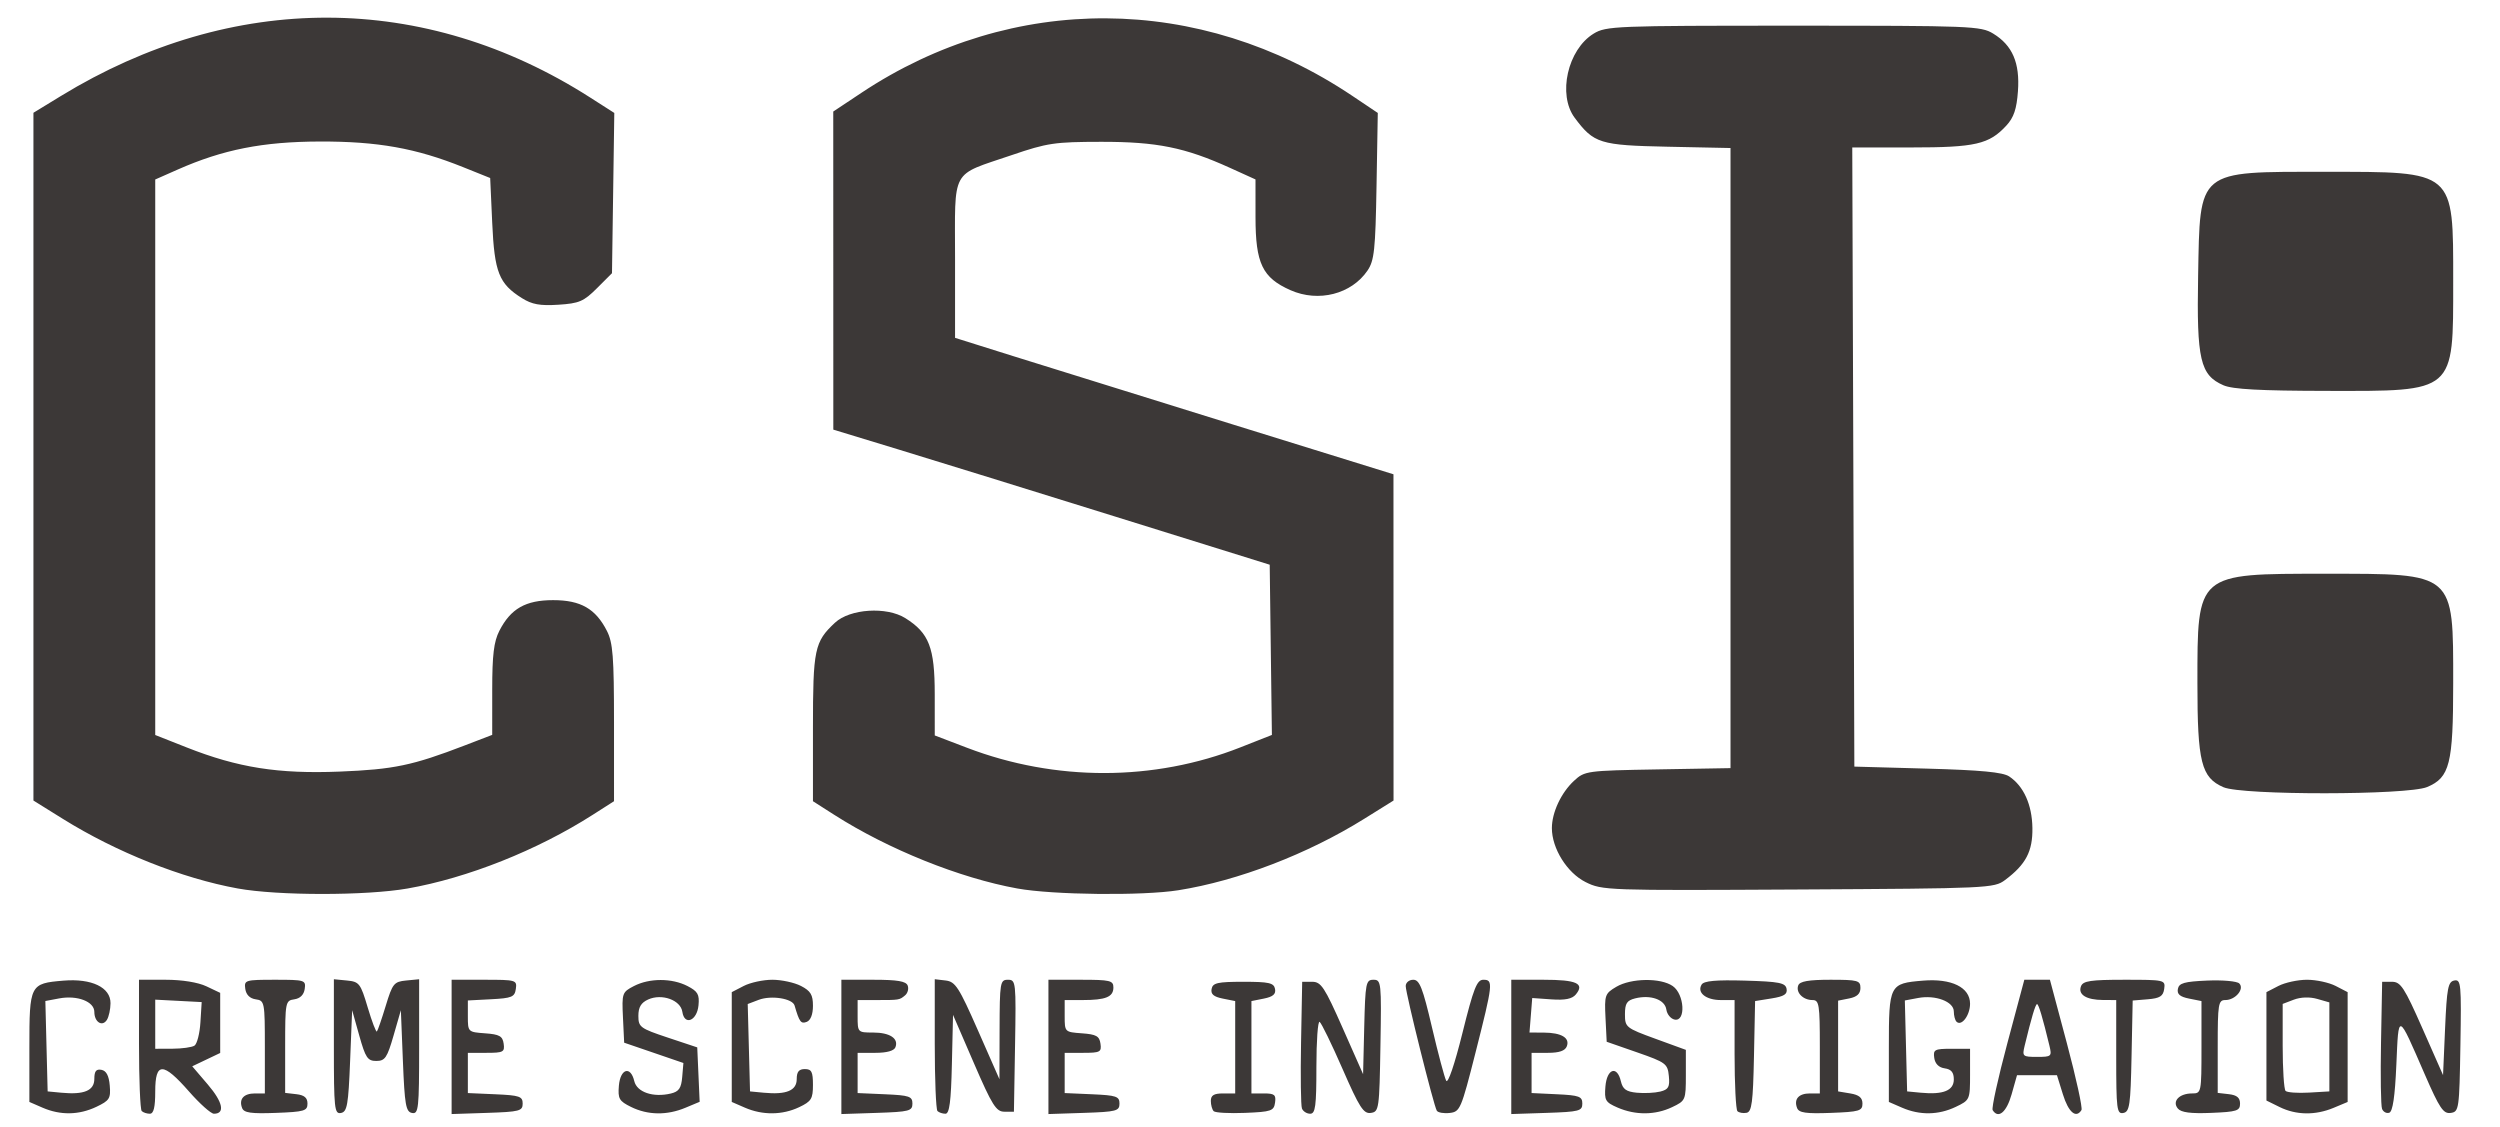 <?xml version="1.0" encoding="UTF-8" standalone="no"?>
<!-- Created with Inkscape (http://www.inkscape.org/) -->
<svg
   xmlns:svg="http://www.w3.org/2000/svg"
   xmlns="http://www.w3.org/2000/svg"
   version="1.0"
   width="598.881"
   height="270.059"
   id="svg2">
  <defs
     id="defs5" />
  <path
     d="M 10.198,265.348 L 7.037,263.974 L 7.037,250.916 C 7.037,235.845 7.172,235.58 15.204,234.914 C 21.963,234.353 26.495,236.527 26.474,240.32 C 26.465,241.777 26.077,243.573 25.61,244.31 C 24.504,246.056 22.598,244.849 22.598,242.402 C 22.598,239.927 18.512,238.359 14.18,239.172 L 10.866,239.794 L 11.139,250.621 L 11.413,261.449 L 14.709,261.764 C 20.164,262.285 22.598,261.26 22.598,258.441 C 22.598,256.601 23.039,256.041 24.3,256.28 C 25.467,256.501 26.093,257.683 26.292,260.039 C 26.553,263.137 26.239,263.639 23.098,265.137 C 18.911,267.134 14.473,267.206 10.198,265.348 z M 33.945,266.15 C 33.588,265.793 33.297,258.572 33.297,250.102 L 33.297,234.703 L 39.714,234.703 C 43.606,234.703 47.435,235.321 49.44,236.272 L 52.748,237.842 L 52.748,245.041 L 52.748,252.241 L 49.4,253.838 L 46.051,255.434 L 49.795,259.814 C 53.395,264.026 53.971,266.798 51.246,266.798 C 50.534,266.798 47.846,264.396 45.272,261.461 C 39.05,254.368 37.187,254.365 37.187,261.449 C 37.187,265.258 36.814,266.798 35.89,266.798 C 35.177,266.798 34.302,266.506 33.945,266.15 z M 46.581,250.49 C 47.201,250.095 47.845,247.585 48.011,244.912 L 48.314,240.052 L 42.75,239.76 L 37.187,239.469 L 37.187,245.353 L 37.187,251.237 L 41.32,251.222 C 43.594,251.214 45.961,250.884 46.581,250.49 z M 57.996,265.427 C 57.178,263.294 58.375,261.935 61.073,261.935 L 63.447,261.935 L 63.447,250.818 C 63.447,240.03 63.382,239.692 61.258,239.39 C 59.852,239.19 58.959,238.297 58.759,236.891 C 58.46,234.786 58.73,234.703 65.878,234.703 C 73.027,234.703 73.296,234.786 72.997,236.891 C 72.797,238.297 71.904,239.19 70.498,239.39 C 68.375,239.692 68.31,240.032 68.31,250.753 L 68.31,261.806 L 70.984,262.114 C 72.908,262.335 73.659,262.968 73.659,264.367 C 73.659,266.12 72.916,266.34 66.106,266.596 C 60.117,266.822 58.439,266.58 57.996,265.427 z M 79.981,250.76 L 79.981,234.58 L 83.118,234.884 C 86.061,235.17 86.37,235.57 88.084,241.328 C 89.089,244.704 90.077,247.3 90.281,247.096 C 90.484,246.893 91.438,244.131 92.401,240.958 C 94.025,235.606 94.377,235.167 97.278,234.884 L 100.405,234.58 L 100.405,250.76 C 100.405,265.646 100.269,266.915 98.703,266.615 C 97.222,266.332 96.938,264.711 96.514,254.144 L 96.028,241.997 L 94.276,248.076 C 92.742,253.396 92.227,254.154 90.146,254.154 C 88.061,254.154 87.56,253.409 86.063,248.076 L 84.357,241.997 L 83.871,254.144 C 83.448,264.711 83.163,266.332 81.683,266.615 C 80.117,266.915 79.981,265.646 79.981,250.76 z M 108.185,250.788 L 108.185,234.703 L 116.034,234.703 C 123.616,234.703 123.872,234.777 123.571,236.891 C 123.296,238.83 122.622,239.113 117.668,239.371 L 112.076,239.663 L 112.076,243.449 C 112.076,247.207 112.106,247.237 116.209,247.534 C 119.645,247.782 120.395,248.202 120.654,250.021 C 120.937,252.016 120.573,252.209 116.52,252.209 L 112.076,252.209 L 112.076,257.028 L 112.076,261.846 L 118.641,262.134 C 124.461,262.389 125.206,262.642 125.206,264.367 C 125.206,266.142 124.464,266.336 116.696,266.593 L 108.185,266.874 L 108.185,250.788 z M 151.172,265.171 C 148.314,263.763 147.994,263.204 148.255,260.087 C 148.597,255.993 151.064,255.256 151.944,258.985 C 152.572,261.643 156.475,262.966 160.705,261.954 C 162.636,261.492 163.196,260.679 163.424,258.006 L 163.711,254.641 L 156.616,252.209 L 149.52,249.778 L 149.232,243.748 C 148.953,237.914 149.039,237.668 151.858,236.21 C 155.586,234.282 160.966,234.285 164.701,236.216 C 167.161,237.489 167.58,238.224 167.327,240.828 C 166.965,244.563 163.952,245.765 163.455,242.373 C 163.042,239.56 158.532,237.942 155.261,239.432 C 153.566,240.204 152.924,241.281 152.924,243.354 C 152.924,246.037 153.355,246.355 159.976,248.559 L 167.027,250.905 L 167.315,257.424 L 167.603,263.942 L 164.185,265.37 C 159.759,267.219 155.187,267.15 151.172,265.171 z M 178.455,265.348 L 175.294,263.974 L 175.294,250.822 L 175.294,237.671 L 178.163,236.187 C 179.741,235.371 182.827,234.703 185.02,234.703 C 187.212,234.703 190.298,235.371 191.876,236.187 C 194.192,237.384 194.745,238.303 194.745,240.946 C 194.745,242.995 194.186,244.435 193.25,244.794 C 191.862,245.327 191.493,244.829 190.341,240.873 C 189.85,239.186 184.741,238.377 181.751,239.514 L 179.118,240.515 L 179.394,250.982 L 179.67,261.449 L 182.966,261.764 C 188.367,262.28 190.855,261.254 190.855,258.513 C 190.855,256.748 191.378,256.1 192.8,256.1 C 194.412,256.1 194.745,256.748 194.745,259.879 C 194.745,263.222 194.363,263.84 191.438,265.228 C 187.41,267.14 182.677,267.183 178.455,265.348 z M 201.553,250.788 L 201.553,234.703 L 209.23,234.703 C 214.982,234.703 217.04,235.051 217.439,236.091 C 217.732,236.854 217.451,237.911 216.814,238.439 C 215.453,239.569 215.471,239.566 209.82,239.566 L 205.444,239.566 L 205.444,243.456 C 205.444,247.312 205.476,247.346 209.14,247.346 C 213.162,247.346 215.313,248.759 214.503,250.869 C 214.174,251.726 212.449,252.209 209.716,252.209 L 205.444,252.209 L 205.444,257.028 L 205.444,261.846 L 212.009,262.134 C 217.829,262.389 218.574,262.642 218.574,264.367 C 218.574,266.142 217.832,266.336 210.064,266.593 L 201.553,266.874 L 201.553,250.788 z M 224.571,266.15 C 224.215,265.793 223.923,258.543 223.923,250.037 L 223.923,234.574 L 226.534,234.881 C 228.86,235.155 229.707,236.465 234.281,246.86 L 239.417,258.531 L 239.451,246.617 C 239.483,235.314 239.585,234.703 241.454,234.703 C 243.361,234.703 243.414,235.199 243.156,250.507 L 242.888,266.312 L 240.61,266.312 C 238.628,266.312 237.678,264.801 233.316,254.714 L 228.3,243.116 L 228.026,254.957 C 227.82,263.897 227.443,266.798 226.487,266.798 C 225.79,266.798 224.928,266.506 224.571,266.15 z M 251.155,250.788 L 251.155,234.703 L 258.936,234.703 C 265.922,234.703 266.717,234.891 266.717,236.544 C 266.717,238.818 264.892,239.566 259.343,239.566 L 255.046,239.566 L 255.046,243.4 C 255.046,247.216 255.066,247.236 259.179,247.534 C 262.615,247.782 263.365,248.202 263.623,250.021 C 263.907,252.016 263.542,252.209 259.49,252.209 L 255.046,252.209 L 255.046,257.028 L 255.046,261.846 L 261.611,262.134 C 267.431,262.389 268.175,262.642 268.175,264.367 C 268.175,266.142 267.433,266.336 259.665,266.593 L 251.155,266.874 L 251.155,250.788 z M 290.746,266.188 C 290.368,265.81 290.059,264.699 290.059,263.718 C 290.059,262.385 290.795,261.935 292.976,261.935 L 295.894,261.935 L 295.894,250.872 L 295.894,239.809 L 292.903,239.211 C 290.728,238.776 290.002,238.145 290.242,236.901 C 290.521,235.449 291.675,235.189 297.839,235.189 C 304.003,235.189 305.157,235.449 305.437,236.901 C 305.676,238.145 304.95,238.776 302.775,239.211 L 299.784,239.809 L 299.784,250.872 L 299.784,261.935 L 302.77,261.935 C 305.31,261.935 305.709,262.262 305.444,264.123 C 305.16,266.124 304.547,266.336 298.283,266.593 C 294.515,266.748 291.123,266.566 290.746,266.188 z M 311.884,265.54 C 311.618,264.847 311.523,257.735 311.671,249.735 L 311.942,235.189 L 314.341,235.189 C 316.464,235.189 317.303,236.463 321.635,246.256 L 326.531,257.322 L 326.805,246.013 C 327.06,235.456 327.208,234.703 329.017,234.703 C 330.885,234.703 330.946,235.28 330.688,250.507 C 330.431,265.714 330.344,266.323 328.382,266.603 C 326.639,266.852 325.656,265.324 321.616,256.081 C 319.016,250.133 316.542,245.053 316.117,244.791 C 315.693,244.528 315.346,249.373 315.346,255.556 C 315.346,265.003 315.108,266.798 313.856,266.798 C 313.037,266.798 312.15,266.232 311.884,265.54 z M 344.189,266.072 C 343.441,264.86 336.743,238.002 336.743,236.211 C 336.743,235.382 337.556,234.703 338.551,234.703 C 340.059,234.703 340.805,236.6 343.04,246.131 C 344.514,252.416 346.044,258.157 346.44,258.887 C 346.865,259.673 348.455,255.005 350.331,247.46 C 352.997,236.736 353.795,234.703 355.335,234.703 C 357.762,234.703 357.67,235.563 353.449,252.209 C 350.029,265.695 349.76,266.325 347.29,266.611 C 345.869,266.775 344.474,266.533 344.189,266.072 z M 362.03,250.788 L 362.03,234.703 L 369.753,234.703 C 377.703,234.703 379.671,235.6 377.488,238.231 C 376.607,239.293 374.909,239.634 371.647,239.404 L 367.048,239.079 L 366.72,243.213 L 366.392,247.346 L 369.803,247.361 C 374.039,247.38 376.114,248.615 375.332,250.652 C 374.921,251.724 373.511,252.209 370.814,252.209 L 366.893,252.209 L 366.893,257.026 L 366.893,261.842 L 372.971,262.132 C 378.305,262.386 379.05,262.66 379.05,264.367 C 379.05,266.142 378.308,266.336 370.54,266.593 L 362.03,266.874 L 362.03,250.788 z M 387.5,265.323 C 384.568,264.049 384.306,263.595 384.582,260.255 C 384.934,255.994 387.386,255.175 388.284,259.017 C 388.729,260.921 389.56,261.517 392.11,261.764 C 393.901,261.937 396.427,261.812 397.723,261.487 C 399.696,260.992 400.03,260.387 399.777,257.768 C 399.491,254.819 399.06,254.496 392.18,252.099 L 384.886,249.558 L 384.602,243.823 C 384.333,238.377 384.463,238.002 387.184,236.395 C 390.741,234.294 397.838,234.2 400.717,236.217 C 403.518,238.179 403.895,244.765 401.176,244.247 C 400.24,244.068 399.34,242.983 399.175,241.836 C 398.834,239.454 395.412,238.233 391.694,239.166 C 389.716,239.663 389.262,240.374 389.262,242.977 C 389.262,246.074 389.496,246.262 396.557,248.837 L 403.851,251.497 L 403.851,257.578 C 403.851,263.538 403.785,263.69 400.543,265.228 C 396.498,267.148 391.78,267.182 387.5,265.323 z M 416.204,266.183 C 415.829,265.808 415.522,259.666 415.522,252.534 L 415.522,239.566 L 412.237,239.566 C 408.654,239.566 406.441,237.779 407.634,235.849 C 408.177,234.971 411.09,234.707 418.022,234.909 C 426.243,235.148 427.704,235.436 427.978,236.869 C 428.225,238.161 427.393,238.694 424.369,239.177 L 420.438,239.806 L 420.168,253.047 C 419.943,264.087 419.648,266.336 418.392,266.576 C 417.564,266.735 416.579,266.558 416.204,266.183 z M 430.496,265.427 C 429.678,263.294 430.875,261.935 433.572,261.935 L 435.946,261.935 L 435.946,250.75 C 435.946,240.628 435.78,239.566 434.196,239.566 C 431.905,239.566 430.128,237.735 430.777,236.043 C 431.15,235.072 433.27,234.703 438.482,234.703 C 445.053,234.703 445.672,234.872 445.672,236.672 C 445.672,238.043 444.859,238.804 442.997,239.175 L 440.323,239.709 L 440.323,250.579 L 440.323,261.449 L 443.241,261.935 C 445.348,262.286 446.158,262.962 446.158,264.367 C 446.158,266.12 445.415,266.34 438.606,266.596 C 432.617,266.822 430.938,266.58 430.496,265.427 z M 455.641,265.348 L 452.48,263.974 L 452.48,250.916 C 452.48,235.845 452.615,235.58 460.647,234.914 C 467.499,234.346 471.932,236.518 471.932,240.444 C 471.932,243.227 469.879,245.942 468.681,244.744 C 468.329,244.392 468.041,243.291 468.041,242.297 C 468.041,239.948 463.658,238.287 459.51,239.065 L 456.308,239.666 L 456.582,250.557 L 456.857,261.449 L 460.152,261.764 C 465.501,262.275 468.041,261.249 468.041,258.58 C 468.041,256.889 467.432,256.148 465.853,255.924 C 464.447,255.724 463.554,254.831 463.354,253.425 C 463.071,251.43 463.435,251.237 467.487,251.237 L 471.932,251.237 L 471.932,257.378 C 471.932,263.451 471.893,263.538 468.495,265.159 C 464.351,267.135 459.902,267.2 455.641,265.348 z M 477.347,265.932 C 477.053,265.456 478.639,258.235 480.872,249.885 L 484.932,234.703 L 487.998,234.703 L 491.064,234.703 L 495.114,249.871 C 497.341,258.214 498.919,265.435 498.62,265.919 C 497.332,268.003 495.514,266.471 494.181,262.178 L 492.746,257.559 L 487.964,257.559 L 483.182,257.559 L 481.877,262.178 C 480.668,266.458 478.687,268.1 477.347,265.932 z M 490.949,250.507 C 489.328,243.792 488.359,240.538 487.979,240.538 C 487.6,240.538 486.631,243.792 485.01,250.507 C 484.394,253.061 484.528,253.182 487.979,253.182 C 491.431,253.182 491.565,253.061 490.949,250.507 z M 506.945,253.253 L 506.945,239.566 L 503.784,239.551 C 499.781,239.532 497.739,238.259 498.506,236.26 C 498.999,234.974 500.817,234.703 508.927,234.703 C 518.559,234.703 518.745,234.746 518.44,236.891 C 518.191,238.645 517.411,239.139 514.509,239.38 L 510.889,239.68 L 510.619,252.984 C 510.38,264.755 510.153,266.325 508.647,266.614 C 507.091,266.913 506.945,265.765 506.945,253.253 z M 521.709,265.55 C 520.266,263.812 522.044,261.935 525.132,261.935 C 527.335,261.935 527.369,261.768 527.369,250.872 L 527.369,239.809 L 524.378,239.211 C 522.205,238.776 521.476,238.144 521.714,236.901 C 521.981,235.5 523.255,235.136 528.742,234.898 C 532.427,234.738 535.884,235.048 536.422,235.586 C 537.735,236.899 535.499,239.566 533.085,239.566 C 531.406,239.566 531.259,240.456 531.259,250.686 L 531.259,261.806 L 533.934,262.114 C 535.858,262.335 536.609,262.968 536.609,264.367 C 536.609,266.102 535.866,266.342 529.709,266.594 C 524.784,266.796 522.495,266.497 521.709,265.55 z M 546.091,265.196 L 542.93,263.637 L 542.93,250.654 L 542.93,237.671 L 545.8,236.187 C 547.378,235.371 550.463,234.703 552.656,234.703 C 554.849,234.703 557.934,235.371 559.513,236.187 L 562.382,237.671 L 562.382,250.825 L 562.382,263.98 L 559.009,265.389 C 554.642,267.214 550.046,267.145 546.091,265.196 z M 558.005,250.787 L 558.005,240.125 L 555.088,239.289 C 553.296,238.776 551.138,238.847 549.495,239.472 L 546.821,240.49 L 546.821,250.564 C 546.821,256.105 547.132,260.95 547.513,261.33 C 547.893,261.711 550.41,261.893 553.105,261.736 L 558.005,261.449 L 558.005,250.787 z M 570.622,265.62 C 570.34,264.884 570.23,257.735 570.379,249.735 L 570.649,235.189 L 573.009,235.189 C 575.084,235.189 575.965,236.538 580.304,246.367 L 585.238,257.544 L 585.724,246.377 C 586.146,236.68 586.438,235.167 587.937,234.881 C 589.542,234.574 589.644,235.666 589.396,250.431 C 589.137,265.768 589.058,266.322 587.068,266.606 C 585.31,266.857 584.399,265.5 580.859,257.366 C 574.326,242.355 574.605,242.45 574.053,255.049 C 573.718,262.705 573.189,266.28 572.352,266.558 C 571.683,266.779 570.905,266.357 570.622,265.62 z M 56.964,212.838 C 43.63,210.419 27.892,204.156 15.061,196.163 L 8.009,191.771 L 8.009,109.394 L 8.009,27.017 L 14.574,23.005 C 55.731,-2.15 101.69,-2.021 141.375,23.359 L 147.156,27.056 L 146.879,46.251 L 146.603,65.445 L 143.005,69.041 C 139.83,72.214 138.744,72.679 133.765,72.999 C 129.358,73.282 127.443,72.934 125.015,71.409 C 119.517,67.955 118.449,65.243 117.911,53.38 L 117.425,42.644 L 110.943,40.041 C 99.621,35.494 90.478,33.861 76.576,33.901 C 62.943,33.941 53.405,35.825 42.567,40.618 L 37.187,42.997 L 37.187,109.535 L 37.187,176.073 L 44.724,179.05 C 56.998,183.898 66.649,185.423 81.36,184.837 C 94.315,184.322 98.826,183.378 111.346,178.564 L 117.911,176.04 L 117.913,165.253 C 117.914,156.904 118.299,153.71 119.615,151.13 C 122.328,145.809 125.903,143.766 132.5,143.766 C 139.098,143.766 142.672,145.809 145.385,151.13 C 146.83,153.963 147.086,157.285 147.087,173.199 L 147.089,191.933 L 141.983,195.195 C 128.669,203.699 112.027,210.319 97.603,212.849 C 87.685,214.588 66.577,214.583 56.964,212.838 z M 243.696,212.838 C 229.874,210.33 212.762,203.444 199.851,195.196 L 194.745,191.933 L 194.745,174.366 C 194.745,155.508 195.111,153.758 200.016,149.177 C 203.599,145.829 212.385,145.258 216.881,148.08 C 222.57,151.652 223.915,155.133 223.919,166.294 L 223.923,176.178 L 231.66,179.132 C 252.87,187.232 276.431,187.197 297.129,179.037 L 304.685,176.058 L 304.423,155.669 L 304.161,135.28 L 267.203,123.763 C 246.876,117.429 223.355,110.148 214.935,107.582 L 199.624,102.918 L 199.616,64.818 L 199.608,26.719 L 206.357,22.233 C 242.518,-1.807 287.423,-1.537 323.915,22.939 L 330.052,27.056 L 329.75,44.563 C 329.487,59.841 329.213,62.416 327.602,64.794 C 323.758,70.464 315.859,72.487 309.15,69.519 C 302.407,66.537 300.765,63.116 300.761,52.039 L 300.757,42.982 L 294.622,40.2 C 283.852,35.317 277.13,33.959 263.799,33.973 C 252.653,33.986 250.873,34.249 242.402,37.143 C 227.552,42.215 228.786,39.958 228.786,62.04 L 228.786,80.932 L 242.645,85.286 C 250.268,87.681 273.898,95.034 295.156,101.628 L 333.808,113.616 L 333.816,152.694 L 333.825,191.771 L 326.762,196.173 C 313.281,204.576 296.587,210.988 282.278,213.26 C 273.699,214.622 252.236,214.387 243.696,212.838 z M 379.829,211.302 C 375.399,209.089 371.756,203.256 371.756,198.379 C 371.756,194.64 373.978,189.889 377.055,187.046 C 379.629,184.669 380.075,184.608 397.119,184.31 L 414.549,184.006 L 414.549,109.733 L 414.549,35.46 L 399.542,35.148 C 383.23,34.81 381.817,34.371 377.221,28.216 C 373.089,22.682 375.533,11.856 381.772,8.051 C 384.741,6.241 386.964,6.153 429.624,6.153 C 472.285,6.153 474.508,6.241 477.477,8.051 C 482.089,10.863 483.895,15.068 483.404,21.85 C 483.094,26.135 482.416,28.142 480.624,30.086 C 476.491,34.567 473.204,35.323 457.854,35.323 L 443.715,35.323 L 443.964,109.483 L 444.213,183.642 L 461.72,184.128 C 474.537,184.484 479.782,184.984 481.301,185.994 C 484.769,188.298 486.788,192.776 486.868,198.34 C 486.95,203.95 485.3,207.088 480.312,210.814 C 477.699,212.766 476.368,212.827 430.77,213.081 C 384.858,213.338 383.831,213.302 379.829,211.302 z M 532.641,188.584 C 527.314,186.264 526.396,182.609 526.396,163.704 C 526.396,137.162 526.067,137.444 556.968,137.444 C 588.215,137.444 587.669,136.977 587.669,163.704 C 587.669,183.014 586.849,186.269 581.414,188.54 C 576.726,190.499 537.121,190.534 532.641,188.584 z M 532.641,92.298 C 527.056,89.866 526.201,86.187 526.563,66.138 C 527.027,40.444 526.158,41.159 556.968,41.159 C 588.215,41.159 587.669,40.692 587.669,67.418 C 587.669,94.227 588.285,93.694 557.324,93.64 C 541.4,93.612 534.84,93.255 532.641,92.298 z"
     id="path2384"
     style="fill:#3c3837;fill-opacity:1" />
</svg>
